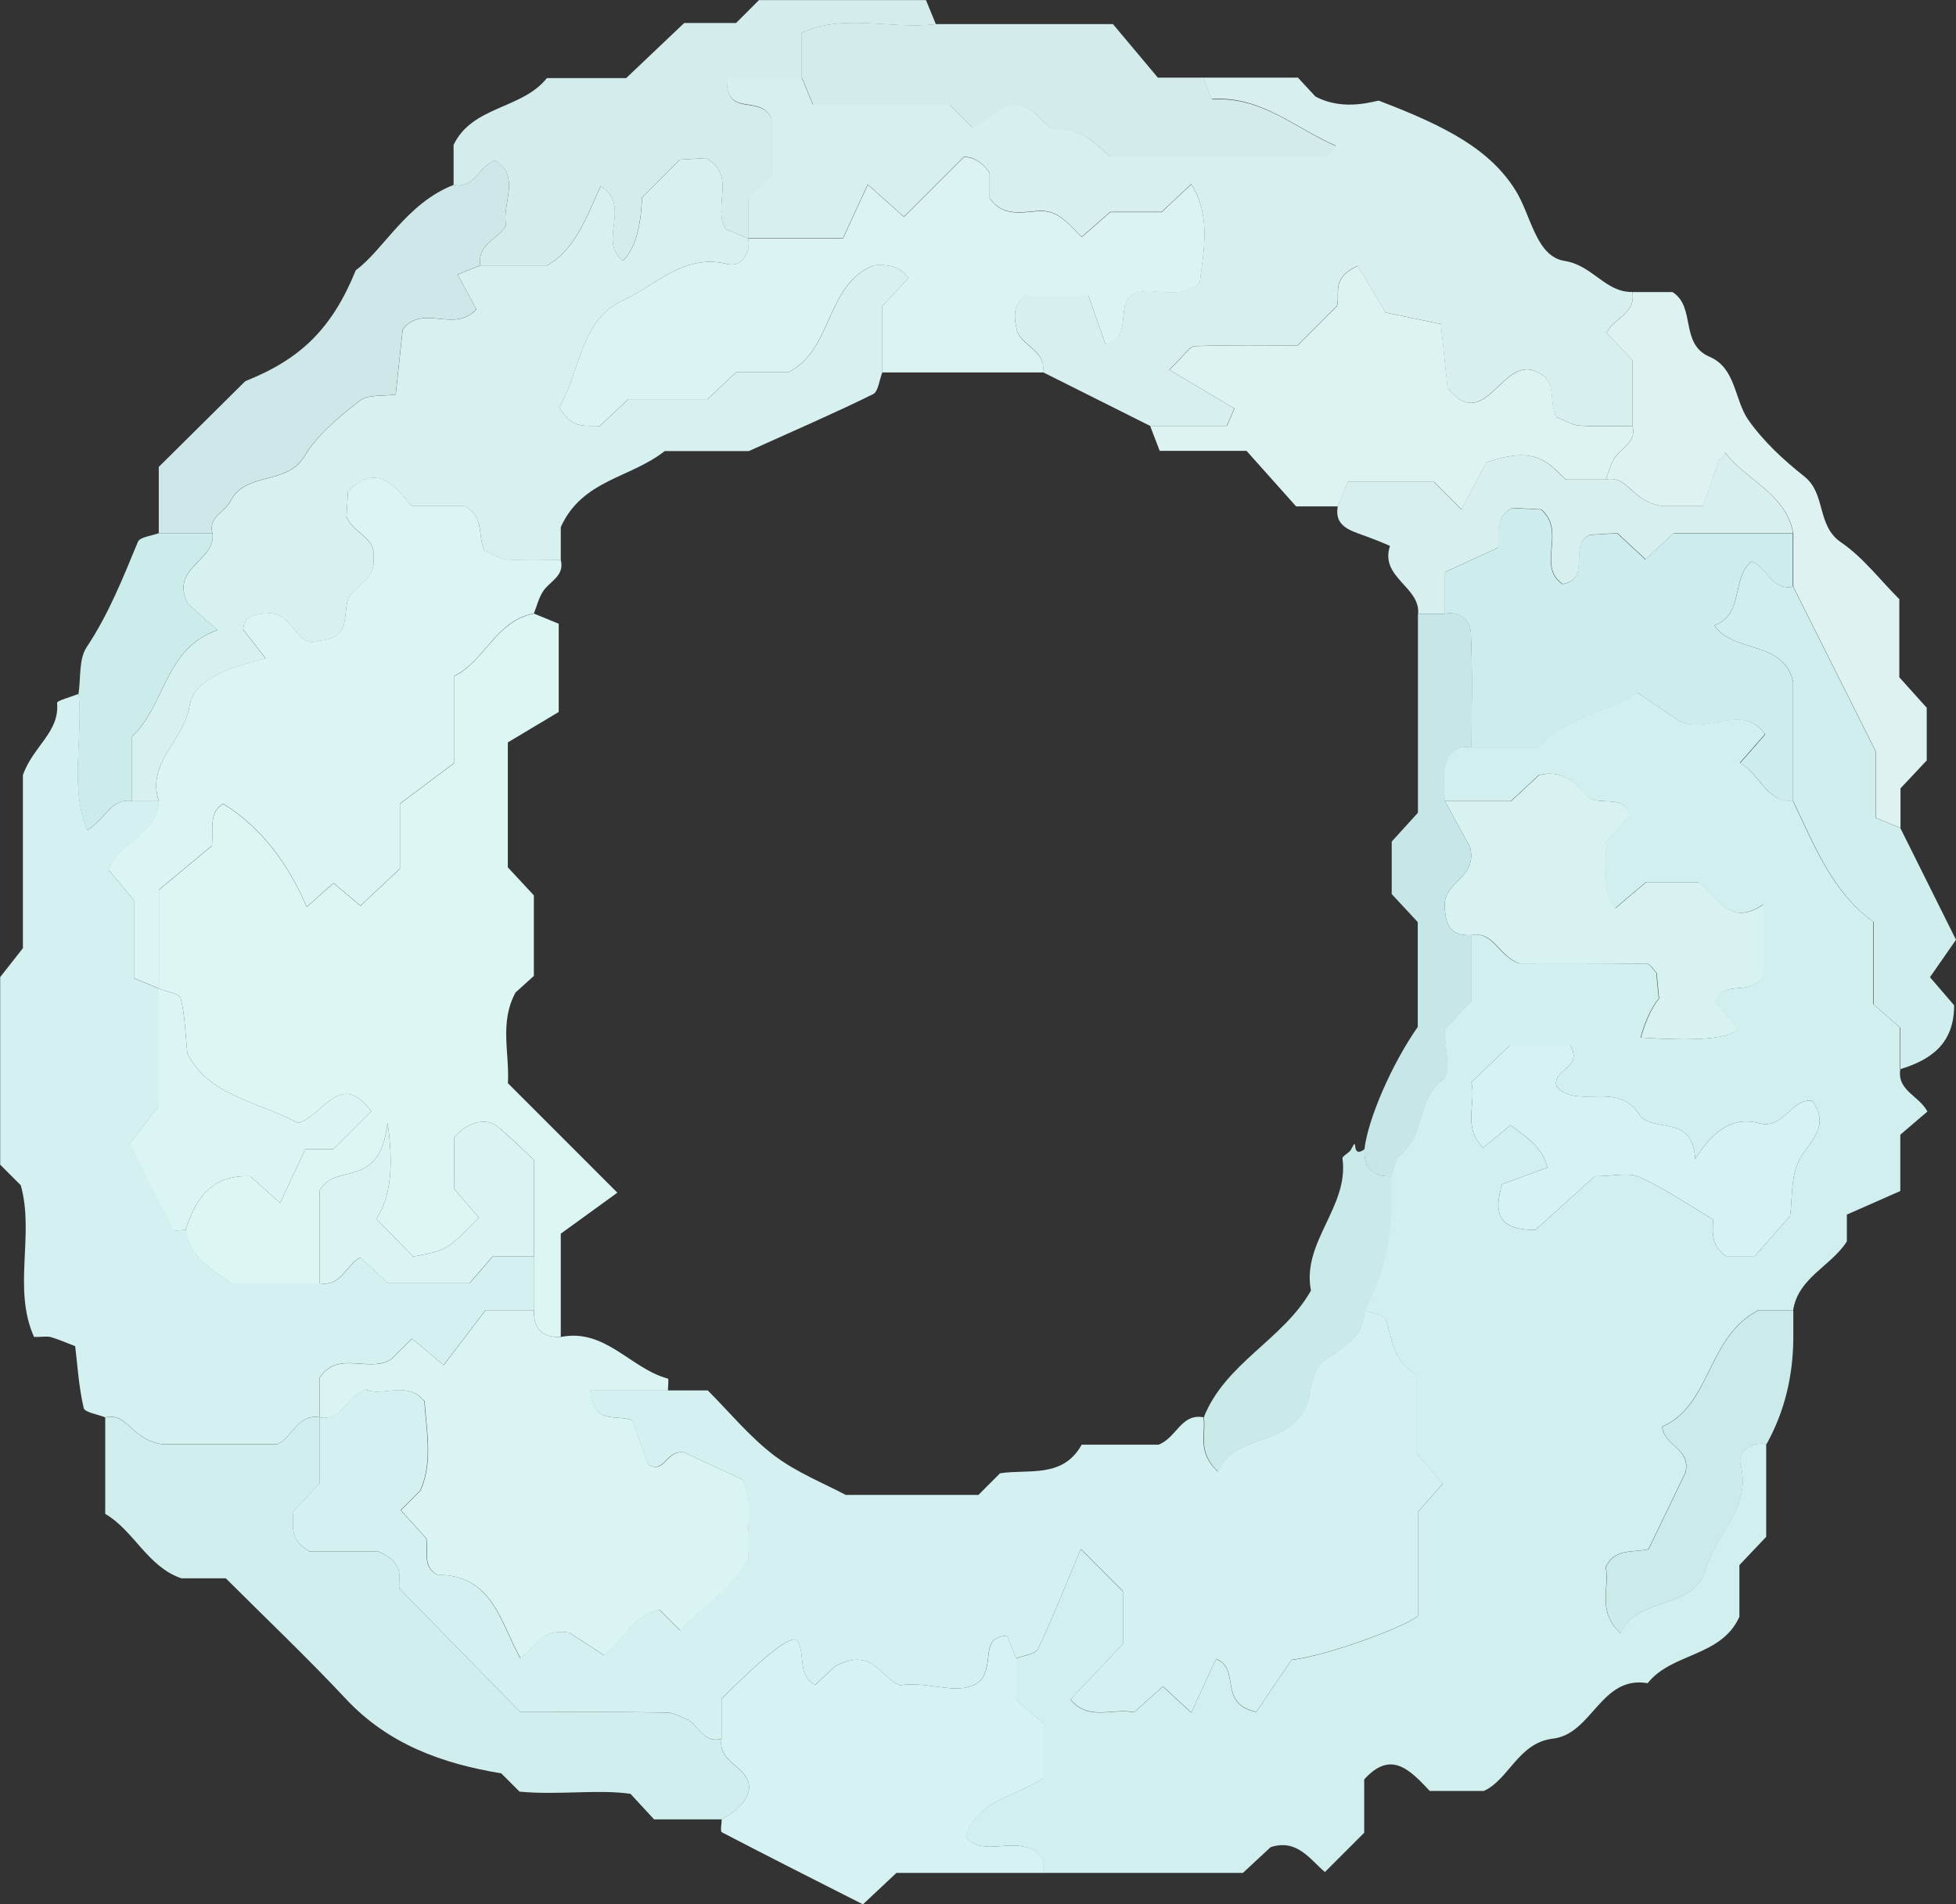 <?xml version="1.0" encoding="UTF-8"?><svg id="_レイヤー_2" xmlns="http://www.w3.org/2000/svg" viewBox="0 0 199.83 194.5"><rect x="0" y="0" width="199.83" height="194.5" fill="#333333" stroke="none"/><defs><style>.cls-1{fill:#cee8e9;}.cls-1,.cls-2,.cls-3,.cls-4,.cls-5,.cls-6,.cls-7,.cls-8,.cls-9,.cls-10,.cls-11,.cls-12,.cls-13,.cls-14,.cls-15,.cls-16,.cls-17,.cls-18,.cls-19,.cls-20,.cls-21,.cls-22{stroke-width:0px;}.cls-2{fill:#c6e6e8;}.cls-3{fill:#d7f0f0;}.cls-4{fill:#d5f0f0;}.cls-5{fill:#dcf3f2;}.cls-6{fill:#cbebea;}.cls-7{fill:#d4f0f1;}.cls-8{fill:#dbf3f3;}.cls-9{fill:#d0eeee;}.cls-10{fill:#d7f2f2;}.cls-11{fill:#caeaea;}.cls-12{fill:#daf5f3;}.cls-13{fill:#d7f2f1;}.cls-14{fill:#dcf6f4;}.cls-15{fill:#d4edec;}.cls-16{fill:#d8efef;}.cls-17{fill:#cdeced;}.cls-18{fill:#d3ebea;}.cls-19{fill:#daf3f3;}.cls-20{fill:#def3f1;}.cls-21{fill:#ccebeb;}.cls-22{fill:#d2efef;}</style></defs><g id="illust"><path class="cls-22" d="m194.14,109.19c-.36,2.21,1.9,2.7,2.77,4.34-.92.79-1.92,1.64-2.77,2.37v5.75c-1.79.79-3.64,1.61-5.46,2.41v2.74c-1.62,2.54-4.96,3.68-5.49,7.02h-3.56c-5.3,2.77-4.8,9.7-9.82,11.89.19,2.01,2.95,2.23,2.37,4.7-1.17,2.43-2.43,5.04-3.77,7.81-1.45.4-3.46-.16-4.38,1.85.46,2.03-.96,4.42,1.5,6.72,1.79-3.78,7.58-2.38,8.7-6.47,1-3.64,4.75-6.31,3.58-10.74-.31-1.18.94-2.39,2.63-2.08v9.47c-.9.95-1.82,1.92-2.74,2.89,0,1.8,0,3.6,0,5.28-1.86,4.12-6.89,3.65-9.37,6.78-4.84-.82-5.65,5.29-9.79,5.68-3.44.48-4.43,4.2-6.95,5.33h-5.52c-2.05-2.18-3.97-4.2-6.7-1.18,0,1.82,0,3.63,0,5.45-1.29,1.28-2.57,2.57-4.01,4.01-1.56-1.31-2.85-3.42-5.55-2.54-.86.8-1.85,1.71-2.83,2.63h-20.44c.31-1.66-.7-2.44-2.07-2.71-2.05-.39-4.44.8-5.84-1.01,1.29-3.92,5.24-4.03,7.91-5.99,0-1.78,0-3.55,0-5.57-.87-.76-1.87-1.62-2.74-2.38v-4.24c.77-.32,1.98-.42,2.24-.98,1.55-3.27,2.88-6.64,4.37-10.19,1.72,1.72,3,3,4.3,4.3v5.4c-1.77,1.87-3.56,3.77-5.35,5.66,1.84,2.25,4.28.85,6.49,1.31.93-.83,1.92-1.71,2.96-2.64.9.83,1.85,1.71,2.89,2.68.84-1.84,1.69-3.67,2.52-5.49,2.58.99.15,4.59,4.12,5.41,1.17-1.72,2.68-3.94,3.6-5.31,3.73-.42,12.21-3.6,12.94-4.55v-10.6c.92-1.04,1.74-1.98,2.51-2.84-.95-1.11-1.81-2.11-2.71-3.15v-8.05c-2.33-1.23-2.43-3.5-3.1-5.55-.17-.51-1.45-.66-2.23-.98q2.74-4.93,2.74-10.99v-2.69c.31-.76.4-1.81.96-2.24,2.53-1.93,1.66-5.67,4.38-7.69.85-.63.13-3.37.13-5.09.95-1,1.86-1.96,2.74-2.88v-6.74c2.28-.41,2.72,2.1,4.86,2.89,4.01,0,8.55-.02,13.08.04.33,0,.65.6.97.93.08.88.16,1.76.25,2.63-.72.84-1.41,2.32-1.85,3.97q8.76.61,9.95-.91c-.84-.95-1.67-1.9-2.31-2.63.8-2.61,3.52-.44,4.88-2.8v-7.25c-3.63,2.44-4.63-1-6.66-2.27h-5.33c-1.09.93-2.03,1.72-3.13,2.65-1.73-2.22-.7-4.58-1.05-6.68.92-1.01,1.8-1.99,2.55-2.81-.75-2.4-3.32-.67-4.52-2.1-1.22-1.45-2.55-2.54-4.8-1.99-.84.78-1.82,1.7-2.83,2.64h-6.79c0-1.23-.23-2.53.06-3.69.29-1.17,1.19-2.09,2.67-1.79h6.84c2.65-3.09,6.81-3.44,10.14-5.6,1.41.95,2.82,1.91,4.24,2.86,2.77,1.53,6.36-1.93,8.8,1.38-.85.97-1.68,1.91-2.58,2.94,2.08,1.11,2.63,4.01,5.42,3.88,2.19,4.54,4.01,9.32,8.21,12.34v8.42c.87.76,1.86,1.63,2.74,2.39v4.22Zm-37.29,16.43c1.88-1.69,4.13-3.71,6.09-5.48,1.88,0,3.44-.43,4.57.09,2.62,1.2,5.03,2.86,7.52,4.33-.14,1.48-.09,2.8,1.31,3.74h2.93c1-1.14,2.2-2.5,3.61-4.11.26-1.73.03-4.19,1.05-5.92,1.14-1.93,3.05-3.28,1.19-5.84-2.17-.24-2.87,2.97-5.39,2.3-2.36-.63-4.4.27-6.54,3.64-.29-4.74-4.41-2.52-5.75-4.57-2.24-3.4-6.14-.5-8.39-2.75-.65-1.83,2.76-1.91,1.38-4.26h-6.18c-1.34,1.27-2.65,2.52-3.93,3.74.51,2.21-.94,4.62,1.21,6.7.91-.75,1.84-1.52,2.78-2.31,1.51,1.16,3.28,2.19,3.78,4.34-1.62.59-3.2,1.17-4.63,1.69-.83,2.79-.58,4.68,3.39,4.67Z"/><path class="cls-16" d="m122.98,7.93h9.62c.57.61,1.18,1.28,1.78,1.92,2.98,1.61,6.19.39,6.5.44,7.02,2.67,11.4,5.04,13.98,9.2,1.57,2.54,2.06,6.7,4.98,7.16,2.88.45,4.18,3.24,6.93,3.17.38,2.21-1.92,2.69-2.64,4.16.88.93,1.78,1.89,2.64,2.8v6.72c-1.8,0-3.61.09-5.41-.04-.8-.06-1.56-.56-2.35-.86-.84-1.44.05-3.6-1.67-4.43-3.81-2.46-5.42,6.35-9.46,1.49-.22-2.14-.45-4.27-.69-6.57-1.41-.29-2.65-.55-5.64-1.17-.5-.85-1.81-3.05-2.84-4.77-2.81,1.27-1.76,2.84-2.13,4.1-1.24,1.24-2.51,2.51-4.04,4.03-3.32,0-6.9-.07-10.47.07-.57.02-1.1.98-2.62,2.42,2.24,1.33,4.44,2.64,6.65,3.95-.26.59-.51,1.18-.77,1.77h-7.85c-1.82-.91-3.65-1.82-5.47-2.74-1.82-.91-3.65-1.82-5.47-2.74.38-2.26-2.24-2.68-2.66-4.31-.3-1.19-.46-2.72.98-3.58h6.31c.67,1.9,1.22,3.47,1.76,5.02,3.05-.78.74-4.31,3.12-5.26,2.09-.58,4.47.82,6.52-1.03.39-3.33,1.17-6.78-.87-10.05-1.06,1-2.04,1.91-3.03,2.84h-5.25c-1.05.92-1.99,1.74-2.91,2.55-1.38-1.28-2.34-2.83-4.51-2.65-1.7.14-3.63.56-4.91-1.33v-2.56c-.84-1.31-2.01-1.7-2.64-1.62-2.29,2.29-4.17,4.17-6.1,6.1-1.68-1.49-2.62-2.33-3.7-3.29-.85,1.85-1.71,3.7-2.53,5.48h-9.69v-4c.86-.91,1.75-1.85,2.39-2.53v-5.69c-1.13-2.6-4.82.05-4.55-4.21h7.62c.32.78.64,1.55,1.15,2.79h13.96c1.11,1.11,1.75,1.75,2.39,2.39,1.35-.91,2.69-1.81,3.49-2.34,2.96-.47,3.68,2.51,5.03,2.45,2.72-.14,4.01,1.56,5.48,2.8,7.47,0,14.72.01,21.98-.04.32,0,.64-.6,1.1-1.06-4.15-1.8-7.63-5.09-12.58-4.77-.27.02-.63-1.45-.95-2.23Z"/><path class="cls-7" d="m10.76,144.77c-.77-.31-2.1-.5-2.21-.96-.49-2.08-.62-4.24-.87-6.31-.9-.34-1.66-.69-2.46-.92-.41-.12-.88-.02-1.74-.02-2.22-4.95.07-10.44-1.36-15.5-.64-.64-1.27-1.27-2.1-2.1v-19.16c.42-.54,1.22-1.54,2.32-2.95v-17.69c1.04-2.94,3.77-4.39,3.49-7.36-.02-.24,1.44-.62,2.21-.93.48,4.55-.95,9.3.86,13.94,1.91-1.16,2.42-3.33,4.61-2.99h2.74c-.19,3.5-4.25,4.18-5.15,7.03.87,1.05,1.71,2.05,2.62,3.15v7.94c.98.4,1.76.72,2.53,1.04v11.95c-1.41,1.83-2.17,2.82-3.01,3.91,1.53,3.02,2.97,5.9,4.48,8.75.1.18.83.02,1.27.02.39,2.81,2.69,4.01,4.63,5.47h9.06c2.21.38,2.68-1.93,4.16-2.64.94.88,1.9,1.78,2.81,2.64h8.32c.75-.86,1.62-1.86,2.37-2.74h4.23v5.47h-4.96c-1.2,1.57-2.79,3.64-4.29,5.61-1.43-1.19-2.35-1.95-3.25-2.7-.82.82-1.46,1.46-2.1,2.1-2.22,1.46-5.44-.96-7.31,1.88,0,1.36,0,2.71,0,4.06-2.25-.38-2.72,1.99-4.32,2.74h-11.82c-3.19-.51-3.43-3.23-5.75-2.74Z"/><path class="cls-9" d="m10.76,144.77c2.32-.49,2.57,2.22,5.75,2.74h11.82c1.61-.75,2.07-3.12,4.32-2.74,0,2.24,0,4.49,0,6.74-.91.97-1.83,1.94-2.75,2.92.19,1.24-.56,2.74,1.76,4.06h7.04c2.93,1.31,1.88,2.87,2.12,3.78,4.26,4.35,8.33,8.51,12.35,12.61,5.06,0,10-.04,14.94.04.79.01,1.56.52,2.3.79,1.05.79,1.6,2.35,3.3,1.91-.32,2.09,1.78,2.6,2.55,3.96.8,1.4-.25,3.03-2.55,4.25h-6.89c-.56-.61-1.17-1.27-2.41-2.61-3.31-.48-7.33.15-11.33-.22-.59-.59-1.23-1.23-1.87-1.87-6.03-.99-11.54-2.97-15.88-7.61-4-4.27-8.26-8.31-12.26-12.31h-4.54c-3.45-1.17-4.87-4.9-7.78-6.58v-9.84Z"/><path class="cls-10" d="m73.71,185.82c2.3-1.22,3.35-2.85,2.55-4.25-.77-1.36-2.87-1.88-2.55-3.96v-4.08q6.72-6.74,7.7-6.01c.96,1.38-.04,3.6,1.89,4.56.96-.9,1.94-1.81,2.04-1.9,3.86-2.04,4.61,1.23,6.62,1.96,2.97-.51,6.28,1.32,8.28-.54,1.38-1.96-.14-4.32,2.63-4.54.32.79.64,1.56.96,2.34v4.24c.87.76,1.87,1.62,2.74,2.38,0,2.02,0,3.79,0,5.57-2.67,1.96-6.62,2.07-7.91,5.99,1.4,1.81,3.79.62,5.84,1.01,1.36.26,2.38,1.04,2.07,2.71h-14.99c-.99.93-1.97,1.85-3.42,3.21-4.7-2.38-9.57-4.84-14.41-7.36-.19-.1-.02-.86-.02-1.32Z"/><path class="cls-15" d="m81.92,7.93h-7.62c-.28,4.26,3.42,1.61,4.55,4.21v5.69c-.65.68-1.54,1.62-2.39,2.53v4c-.78-.32-1.56-.64-2.34-.96-1.37-2.22,1.2-5.53-2-7.25-.89.05-1.78.11-2.67.16-1.29,1.29-2.58,2.58-3.87,3.87q-.15,4.65-1.93,6.44c-2.67-1.94.94-5.52-2.27-7.62-1.43,2.97-2.42,6.29-5.47,8.11-2.28,0-4.56,0-6.84,0-.34-2.14,1.77-2.67,2.64-4.06-.48-2.23,1.54-5-1.11-6.65-1.72.52-2.06,2.92-4.26,2.49v-4.09c1.93-4.01,6.98-3.62,9.53-6.82h8.1c1.99-1.89,3.94-3.75,5.93-5.63h5.3c.77-.77,1.41-1.41,2.34-2.34h17.06c.37.9.69,1.68,1.01,2.46-4.55.58-9.37-1.13-13.69.88v4.59Z"/><path class="cls-20" d="m166.77,43.51v-6.72c-.86-.92-1.76-1.87-2.64-2.8.72-1.47,3.02-1.95,2.64-4.16h4.09c2.43,1.51.71,5.3,3.81,6.62,2.69,1.15,2.51,4.4,3.95,6.45,1.54,2.19,3.61,4.1,5.73,5.78,2.22,1.77,1.22,5.01,3.74,6.72,2.21,1.5,3.91,3.76,5.95,5.8v7.98c.93,1.03,1.81,2.02,2.8,3.11v5.38c-.83.88-1.75,1.86-2.68,2.85v4.05c-.78-.32-1.55-.64-2.53-1.04v-6.8c-3.13-6.25-5.77-11.53-8.42-16.8v-5.47c-.72-3.92-4.53-5.29-6.76-7.97-1.09-1.32.66-.44-.87.55-.53,1.57-1.06,3.14-1.57,4.65h-4.14c-3.25-.44-3.49-3.21-5.82-2.7.3-.76.49-1.59.93-2.25.68-1.04,2.22-1.56,1.81-3.22Z"/><path class="cls-18" d="m81.92,7.93V3.34c4.32-2.01,9.13-.31,13.69-.88h18.09c1.45,1.73,3.17,3.78,4.59,5.47h4.69c.32.78.69,2.24.95,2.23,4.95-.32,8.43,2.97,12.58,4.77-.45.45-.77,1.05-1.1,1.06-7.26.05-14.51.04-21.98.04-1.47-1.24-2.76-2.94-5.48-2.8-1.35.07-2.07-2.91-5.03-2.45-.8.54-2.14,1.44-3.49,2.34-.64-.64-1.29-1.29-2.39-2.39h-13.96c-.51-1.24-.83-2.02-1.15-2.79Z"/><path class="cls-1" d="m46.34,18.88c2.2.43,2.54-1.97,4.26-2.49,2.65,1.64.63,4.42,1.11,6.65-.86,1.39-2.98,1.92-2.64,4.06-.77.31-1.53.61-2.32.93.66,1.22,1.31,2.43,1.91,3.55-2.21,2.5-5.57-.61-7.53,2.09-.22,2.06-.45,4.18-.71,6.62-1.29.19-2.84-.03-3.69.64-2.09,1.65-4.3,3.44-5.63,5.66-1.82,3.04-6,1.5-7.57,4.61-.56,1.1-2.26,1.57-1.84,3.26h-5.47v-6.77c3.25-3.22,6.47-6.41,8.84-8.76,5.75-2.28,8.9-5.46,11.29-11.33,2.84-2.08,5.16-6.82,9.98-8.71Z"/><path class="cls-9" d="m183.19,59.93c2.64,5.27,5.28,10.54,8.42,16.8v6.8c.98.4,1.76.72,2.53,1.04,1.85,3.71,3.7,7.42,5.69,11.42-.87,1.25-1.79,2.57-2.66,3.82.86,1,1.71,1.98,2.47,2.87,0,3.9-2.34,5.56-5.49,6.52v-4.22c-.87-.76-1.87-1.63-2.74-2.39v-8.42c-4.2-3.02-6.02-7.8-8.21-12.34v-12.19c-.99-4.28-6.06-2.87-8.05-5.76,3.06-1.15,1.72-4.85,3.79-6.53,1.61.57,2.05,3.02,4.26,2.58Z"/><path class="cls-6" d="m180.46,147.51c-1.69-.31-2.94.9-2.63,2.08,1.17,4.43-2.57,7.1-3.58,10.74-1.13,4.09-6.91,2.69-8.7,6.47-2.47-2.3-1.04-4.69-1.5-6.72.92-2.01,2.93-1.45,4.38-1.85,1.33-2.76,2.6-5.38,3.77-7.81.59-2.47-2.18-2.69-2.37-4.7,5.02-2.19,4.51-9.12,9.82-11.89h3.56v2.69q0,6.06-2.74,10.99Z"/><path class="cls-21" d="m16.23,54.46h5.47c.43,2.8-4.42,3.48-2.5,7.22.63.55,1.61,1.42,3.03,2.67-5.43,1.87-5.31,7.67-8.74,10.87v6.61c-2.19-.34-2.7,1.83-4.61,2.99-1.81-4.64-.39-9.39-.86-13.94.25-1.62.01-3.55.84-4.79,2.25-3.38,3.7-7.06,5.23-10.75.21-.5,1.41-.6,2.15-.89Z"/><path class="cls-4" d="m103.82,169.4c-.32-.78-.64-1.55-.96-2.34-2.77.22-1.25,2.58-2.63,4.54-2,1.86-5.31.03-8.28.54-2-.72-2.76-3.99-6.62-1.96-.1.09-1.08,1-2.04,1.9-1.92-.96-.93-3.18-1.89-4.56q-.98-.73-7.7,6.01v4.08c-1.7.44-2.25-1.12-3.3-1.91-.74-.26-1.51-.78-2.3-.79-4.94-.07-9.88-.04-14.94-.04-4.02-4.1-8.09-8.26-12.35-12.61-.24-.91.81-2.47-2.12-3.78h-7.04c-2.32-1.32-1.57-2.82-1.76-4.06.92-.98,1.84-1.95,2.75-2.92,0-2.25,0-4.49,0-6.74,2.28.41,2.72-2.09,4.71-2.84,1.69.8,4.2-1,6,1.2.21,3.1.87,6.2-.42,9.13-.71.71-1.35,1.35-2,2,.88.98,1.77,1.95,2.6,2.87.24,1.33-.44,2.85,1.13,3.73,5.68-.02,6.44,4.9,8.49,8.51,1.41-.97,2.09-3.09,4.99-2.61.85.55,2.2,1.43,3.55,2.31,2-1.42,2.97-4.16,5.69-4.62.76.76,1.4,1.4,2.09,2.09,2.41-2.51,5.52-4.38,6.99-7.4-.31-2.99.61-5.73-.63-8.02-2.38-1.11-4.56-2.12-5.96-2.77-1.97-.24-1.87,2.24-3.68,1.24-.56-1.59-1.12-3.17-1.6-4.51-1.68-.67-3.92.58-4.31-3.05h12.03c2.24,2.24,4.28,4.75,6.79,6.65,2.33,1.76,5.15,2.87,7.3,4.02h13.56c.92-.92,1.56-1.56,2.21-2.21,2.94-.45,6.4.55,8.34-2.92h7.85c1.86-.72,2.3-3.21,4.58-2.8.3,1.64-.74,3.5,1.48,5.55,1.64-3.74,6.28-2.58,8.62-5.92,1.23-1.76.37-4.13,2.54-5.65,1.59-1.11,3.9-2.26,3.78-4.93.77.32,2.06.46,2.23.98.66,2.05.77,4.32,3.1,5.55v8.05c.9,1.05,1.75,2.04,2.71,3.15-.76.87-1.59,1.81-2.51,2.84v10.6c-.73.95-9.21,4.13-12.94,4.55-.93,1.36-2.44,3.59-3.6,5.31-3.97-.83-1.54-4.42-4.12-5.41-.84,1.82-1.68,3.65-2.52,5.49-1.04-.96-1.99-1.84-2.89-2.68-1.05.93-2.03,1.81-2.96,2.64-2.21-.46-4.64.94-6.49-1.31,1.79-1.89,3.58-3.79,5.35-5.66v-5.4c-1.3-1.3-2.58-2.58-4.3-4.3-1.49,3.55-2.82,6.92-4.37,10.19-.26.56-1.47.67-2.24.98Z"/><path class="cls-17" d="m183.19,59.93c-2.22.44-2.65-2.01-4.26-2.58-2.07,1.68-.72,5.38-3.79,6.53,1.99,2.89,7.06,1.48,8.05,5.76v12.19c-2.79.13-3.34-2.78-5.42-3.88.9-1.03,1.74-1.98,2.58-2.94-2.44-3.31-6.03.15-8.8-1.38-1.42-.96-2.83-1.91-4.24-2.86-3.33,2.16-7.48,2.5-10.14,5.6h-6.84c0-3.9.12-7.81-.07-11.71-.06-1.28-1.07-2.28-2.67-1.97v-4.23c1.81-.83,3.68-1.7,5.44-2.51.17-1.49-.45-2.98,1.42-4.06.87.05,2.1.11,2.99.16,2.62,2.3-.53,5.71,2.18,7.62,3.05-.49.48-4.17,2.86-5.04.88-.05,1.76-.11,2.73-.16.93.86,1.91,1.77,2.88,2.67.94-.87,1.91-1.77,2.88-2.67,4.06,0,8.13,0,12.19,0v5.47Z"/><path class="cls-13" d="m147.61,81.82h6.79c1.01-.94,1.99-1.86,2.83-2.64,2.24-.55,3.58.54,4.8,1.99,1.2,1.43,3.76-.3,4.52,2.1-.74.82-1.63,1.8-2.55,2.81.35,2.1-.68,4.47,1.05,6.68,1.1-.93,2.04-1.72,3.13-2.65h5.33c2.03,1.27,3.03,4.71,6.66,2.27v7.25c-1.35,2.36-4.08.19-4.88,2.8.64.73,1.47,1.67,2.31,2.63q-1.19,1.52-9.95.91c.45-1.65,1.13-3.13,1.85-3.97-.08-.88-.16-1.76-.25-2.63-.32-.32-.64-.92-.97-.93-4.54-.06-9.07-.04-13.08-.04-2.14-.8-2.58-3.31-4.86-2.89-2.33.16-2.74-1.31-2.74-3.18,0-2.24,3.35-2.71,2.59-5.8-.68-1.25-1.63-2.98-2.58-4.71Z"/><path class="cls-10" d="m156.85,125.62c-3.97,0-4.22-1.88-3.39-4.67,1.43-.52,3.01-1.1,4.63-1.69-.5-2.15-2.27-3.19-3.78-4.34-.95.78-1.87,1.55-2.78,2.31-2.15-2.08-.7-4.49-1.21-6.7,1.28-1.22,2.59-2.47,3.93-3.74h6.18c1.38,2.35-2.03,2.44-1.38,4.26,2.25,2.24,6.16-.65,8.39,2.75,1.34,2.04,5.46-.17,5.75,4.57,2.14-3.37,4.19-4.27,6.54-3.64,2.51.67,3.22-2.54,5.39-2.3,1.86,2.56-.05,3.91-1.19,5.84-1.02,1.73-.79,4.2-1.05,5.92-1.41,1.61-2.6,2.97-3.61,4.11h-2.93c-1.4-.93-1.45-2.26-1.31-3.74-2.48-1.47-4.9-3.13-7.52-4.33-1.13-.52-2.69-.09-4.57-.09-1.97,1.77-4.22,3.79-6.09,5.48Z"/><path class="cls-2" d="m147.61,81.82c.95,1.73,1.9,3.46,2.58,4.71.76,3.09-2.59,3.56-2.59,5.8,0,1.87.42,3.34,2.74,3.18v6.74c-.88.92-1.79,1.88-2.74,2.88,0,1.72.72,4.46-.13,5.09-2.72,2.02-1.85,5.76-4.38,7.69-.56.43-.65,1.48-.96,2.24-1.89.07-2.81-.84-2.74-2.74.36-3.13,2.8-8.73,5.45-12.52v-10.71c-.95-1.02-1.85-1.99-2.66-2.86v-5.36c.97-1.07,1.86-2.05,2.68-2.95v-20.33h2.74c1.61-.31,2.61.69,2.67,1.97.18,3.9.07,7.81.07,11.71-1.49-.3-2.38.62-2.67,1.79-.29,1.16-.06,2.45-.06,3.69Z"/><path class="cls-11" d="m139.4,117.4c-.07,1.89.84,2.81,2.74,2.74v2.69q0,6.06-2.74,10.99c.12,2.67-2.19,3.82-3.78,4.93-2.18,1.52-1.31,3.89-2.54,5.65-2.34,3.34-6.99,2.18-8.62,5.92-2.22-2.05-1.18-3.92-1.48-5.55,2.19-5.55,8.12-7.94,10.95-12.95-.97-4.97,3.91-8.56,3.22-13.49-.04-.26.71-.56.89-.94.8-1.64-.13,1.06,1.36,0Z"/><path class="cls-8" d="m106.55,38.04h-16.42v-6.75c.89-.96,1.79-1.93,2.67-2.88-.86-1.27-2.13-1.41-3.53-1.31-4.96,1.96-4.14,8.58-8.72,10.92h-5.35c-.98.92-1.95,1.84-2.92,2.75-2.7,0-5.4,0-8.1,0-.97.91-1.94,1.83-2.91,2.75-1.27-.15-2.75.48-4.14-1.93,2.08-3.32,2.09-8.93,6.54-10.93,3.29-1.48,6.25-4.83,10.68-3.68,1.19.31,2.4-.93,2.09-2.63h9.69c.82-1.78,1.67-3.63,2.53-5.48,1.07.96,2.02,1.79,3.7,3.29,1.93-1.93,3.81-3.81,6.1-6.1.63-.08,1.81.31,2.64,1.62v2.56c1.28,1.89,3.21,1.47,4.91,1.33,2.17-.18,3.13,1.37,4.51,2.65.93-.81,1.87-1.63,2.91-2.55h5.25c.99-.93,1.96-1.85,3.03-2.84,2.04,3.27,1.26,6.72.87,10.05-2.05,1.85-4.43.45-6.52,1.03-2.38.95-.07,4.48-3.12,5.26-.54-1.55-1.1-3.12-1.76-5.02h-6.31c-1.44.85-1.29,2.39-.98,3.58.42,1.63,3.04,2.06,2.66,4.31Z"/><path class="cls-5" d="m136.66,51.72h-4.25c-1.55-1.74-3.27-3.66-5.06-5.67h-8.87c-.41-1.05-.69-1.8-.98-2.55h7.85c.26-.59.51-1.18.77-1.77-2.2-1.31-4.41-2.62-6.65-3.95,1.52-1.45,2.05-2.4,2.62-2.42,3.57-.14,7.14-.07,10.47-.07,1.52-1.52,2.8-2.8,4.04-4.03.36-1.26-.69-2.83,2.13-4.1,1.03,1.72,2.34,3.93,2.84,4.77,2.99.62,4.22.88,5.64,1.17.24,2.3.46,4.43.69,6.57,4.04,4.85,5.65-3.96,9.46-1.49,1.72.83.84,2.99,1.67,4.43.79.3,1.55.8,2.35.86,1.79.13,3.6.04,5.41.04.41,1.66-1.13,2.18-1.81,3.22-.44.67-.63,1.5-.93,2.25-1.35,0-2.71,0-4.06,0-1.62-1.41-2.84-3.66-8.15-1.72-.04.08-1.29,2.43-2.53,4.77-1.3-1.3-1.94-1.94-2.81-2.81h-8.8c-.39.96-.7,1.73-1.02,2.5Z"/><path class="cls-14" d="m54.55,62.67c.78.32,1.55.64,2.53,1.04v9.01c-1.54.92-3.9,2.33-5.2,3.11v12.76c.8.86,1.71,1.84,2.66,2.86v8.23c-.6.54-1.27,1.15-1.87,1.69-1.67,3.06-.6,6.22-.78,9.27,3.53,3.53,7.07,7.06,11.18,11.18-2.12,1.54-4.25,3.08-5.78,4.19v10.55c-1.89.07-2.81-.84-2.74-2.74v-15.34c-1.12-1.04-2.38-2.33-3.78-3.45-1.19-.96-3.26-.3-4.36,1.16v5.27c.92,1.07,1.73,2,2.52,2.92-3.31,3.36-3.34,3.33-6.71,3.97-1.24-1.27-2.5-2.56-3.77-3.85q2.14-3.18,1.14-9.83c-.78,7-5.32,3.95-6.94,6.94,0,3.16,0,6.32,0,9.48h-9.06c-1.94-1.47-4.23-2.66-4.63-5.47,1.02-3.17,2.63-5.66,6.61-5.48.92.83,1.91,1.72,3.05,2.74.86-1.85,1.72-3.69,2.56-5.49h2.86c1.31-1.31,2.6-2.6,3.89-3.89-3.21-4.32-4.95.58-7.5,1.2-3.95-2.18-9.08-2.69-11.29-7.11-.22-2.13-.24-3.93-.68-5.62-.13-.49-1.45-.67-2.23-.99v-10.08c1.71-1.42,3.77-3.14,5.43-4.51.12-1.97-.3-3.41,1.15-4.28,4.06,2.53,6.67,6.27,8.53,10.53.92-.82,1.86-1.66,2.73-2.43,1.03.86,1.95,1.64,2.75,2.31,1.49-1.4,2.8-2.62,4.04-3.78v-6.64c1.52-1.14,3.67-2.76,5.56-4.17v-8.87c3.1-1.53,4.23-5.63,8.13-6.39Z"/><path class="cls-3" d="m76.45,24.35c.31,1.7-.9,2.94-2.09,2.63-4.44-1.15-7.4,2.2-10.68,3.68-4.45,2-4.46,7.61-6.54,10.93,1.39,2.41,2.87,1.78,4.14,1.93.97-.92,1.94-1.83,2.91-2.75,2.7,0,5.4,0,8.1,0,.97-.91,1.94-1.83,2.92-2.75h5.35c4.58-2.34,3.76-8.96,8.72-10.92,1.4-.11,2.67.04,3.53,1.31-.88.95-1.78,1.92-2.67,2.88v6.75c-.31.76-.4,1.95-.95,2.22-3.69,1.83-7.47,3.46-12.68,5.81h-8.6c-3.51,2.78-8.43,2.92-10.62,7.77v3.36c-1.82,0-3.64.09-5.44-.04-.8-.06-1.56-.58-2.35-.9-.75-1.46.08-3.62-2.15-4.58h-5.3c-1.77-2.06-3.54-4.45-6.49-1.49-.06.89-.11,1.78-.16,2.57.63,1.71,3.09,2.16,2.76,4.24.28,2.38-2.3,2.89-2.68,4.5-.39,1.68.23,3.69-2.84,3.94-2.36.95-2.75-2.99-5.24-2.79-1.32.1-2.43.16-2.56,1.66.76.97,1.45,1.86,2.29,2.94-3.48.95-7.27,1.94-7.78,4.93-.59,3.48-4.43,5.76-3.12,9.66h-2.74v-6.61c3.43-3.2,3.31-9,8.74-10.87-1.42-1.25-2.4-2.11-3.03-2.67-1.92-3.73,2.93-4.41,2.5-7.22-.43-1.69,1.28-2.16,1.84-3.26,1.57-3.11,5.76-1.57,7.57-4.61,1.33-2.23,3.55-4.02,5.63-5.66.85-.67,2.4-.45,3.69-.64.26-2.44.49-4.56.71-6.62,1.96-2.7,5.31.41,7.53-2.09-.6-1.12-1.26-2.33-1.91-3.55.79-.32,1.55-.62,2.32-.93,2.28,0,4.56,0,6.84,0,3.04-1.81,4.04-5.13,5.47-8.11,3.21,2.11-.4,5.68,2.27,7.62q1.78-1.79,1.93-6.44c1.29-1.29,2.58-2.58,3.87-3.87.89-.05,1.78-.11,2.67-.16,3.19,1.72.63,5.02,2,7.25.78.32,1.56.64,2.34.96Z"/><path class="cls-12" d="m16.23,81.82c-1.3-3.9,2.54-6.18,3.12-9.66.51-2.99,4.3-3.98,7.78-4.93-.84-1.08-1.53-1.97-2.29-2.94.13-1.51,1.25-1.56,2.56-1.66,2.5-.2,2.88,3.74,5.24,2.79,3.06-.24,2.44-2.25,2.84-3.94.37-1.61,2.95-2.12,2.68-4.5.33-2.08-2.14-2.53-2.76-4.24.05-.79.1-1.68.16-2.57,2.95-2.96,4.72-.57,6.49,1.49h5.3c2.22.97,1.4,3.12,2.15,4.58.79.32,1.55.84,2.35.9,1.81.13,3.63.04,5.44.04.42,1.66-1.13,2.18-1.81,3.22-.44.67-.63,1.5-.93,2.25-3.9.75-5.02,4.85-8.13,6.39v8.87c-1.89,1.41-4.04,3.03-5.56,4.17v6.64c-1.24,1.16-2.55,2.39-4.04,3.78-.8-.67-1.72-1.44-2.75-2.31-.87.77-1.81,1.61-2.73,2.43-1.86-4.27-4.47-8-8.53-10.53-1.45.86-1.03,2.3-1.15,4.28-1.66,1.38-3.72,3.09-5.43,4.51v10.08c-.78-.32-1.55-.63-2.53-1.04v-7.94c-.91-1.09-1.74-2.1-2.62-3.15.9-2.85,4.96-3.54,5.15-7.03Z"/><path class="cls-19" d="m54.55,133.82c-.07,1.89.84,2.81,2.74,2.74,4.54-.92,7.13,3.23,10.94,4.25.11.03.01.8.01,1.22h-7.93c.39,3.63,2.63,2.37,4.31,3.05.47,1.34,1.03,2.93,1.6,4.51,1.81,1,1.7-1.48,3.68-1.24,1.4.65,3.58,1.66,5.96,2.77,1.24,2.29.32,5.03.63,8.02-1.47,3.03-4.58,4.9-6.99,7.4-.69-.69-1.33-1.33-2.09-2.09-2.72.46-3.69,3.2-5.69,4.62-1.35-.88-2.7-1.76-3.55-2.31-2.9-.48-3.59,1.64-4.99,2.61-2.05-3.61-2.81-8.53-8.49-8.51-1.57-.89-.89-2.4-1.13-3.73-.83-.91-1.71-1.89-2.6-2.87.65-.65,1.29-1.29,2-2,1.29-2.93.63-6.03.42-9.13-1.8-2.2-4.31-.4-6-1.2-1.99.74-2.43,3.25-4.71,2.84,0-1.35,0-2.7,0-4.06,1.87-2.84,5.09-.41,7.31-1.88.64-.64,1.27-1.28,2.1-2.1.9.75,1.81,1.51,3.25,2.7,1.5-1.97,3.09-4.05,4.29-5.61h4.96Z"/><path class="cls-12" d="m16.23,100.98c.78.32,2.1.5,2.23.99.44,1.69.46,3.49.68,5.62,2.21,4.42,7.34,4.92,11.29,7.11,2.55-.63,4.29-5.53,7.5-1.2-1.29,1.29-2.58,2.58-3.89,3.89h-2.86c-.84,1.8-1.7,3.64-2.56,5.49-1.13-1.02-2.12-1.91-3.05-2.74-3.99-.17-5.59,2.31-6.61,5.48-.44,0-1.17.16-1.27-.02-1.52-2.84-2.96-5.73-4.48-8.75.84-1.09,1.6-2.08,3.01-3.91v-11.95Z"/><path class="cls-19" d="m32.65,131.09c0-3.16,0-6.32,0-9.48,1.61-2.98,6.16.06,6.94-6.94q1,6.66-1.14,9.83c1.27,1.3,2.53,2.58,3.77,3.85,3.37-.64,3.4-.61,6.71-3.97-.79-.92-1.6-1.85-2.52-2.92v-5.27c1.1-1.46,3.18-2.12,4.36-1.16,1.39,1.13,2.66,2.42,3.78,3.45v9.86h-4.23c-.76.87-1.62,1.87-2.37,2.74h-8.32c-.91-.86-1.87-1.76-2.81-2.64-1.48.71-1.95,3.02-4.16,2.64Z"/><path class="cls-16" d="m136.66,51.72c.31-.77.63-1.54,1.02-2.5h8.8c.87.87,1.51,1.51,2.81,2.81,1.24-2.34,2.49-4.68,2.53-4.77,5.31-1.95,6.53.31,8.15,1.72,1.35,0,2.71,0,4.06,0,2.33-.5,2.57,2.26,5.82,2.7h4.14c.51-1.51,1.04-3.08,1.57-4.65,1.53-.99-.22-1.86.87-.55,2.23,2.68,6.03,4.05,6.76,7.97-4.06,0-8.12,0-12.19,0-.97.9-1.94,1.8-2.88,2.67-.98-.91-1.95-1.81-2.88-2.67-.97.06-1.85.11-2.73.16-2.39.87.19,4.54-2.86,5.04-2.71-1.91.44-5.32-2.18-7.62-.9-.05-2.12-.11-2.99-.16-1.87,1.08-1.25,2.56-1.42,4.06-1.76.81-3.63,1.67-5.44,2.51v4.23h-2.74c.22-2.73-3.93-3.7-2.88-6.89.02-.07-2.12-.9-3.28-1.31-1.31-.47-2.36-1.09-2.05-2.75Z"/></g></svg>